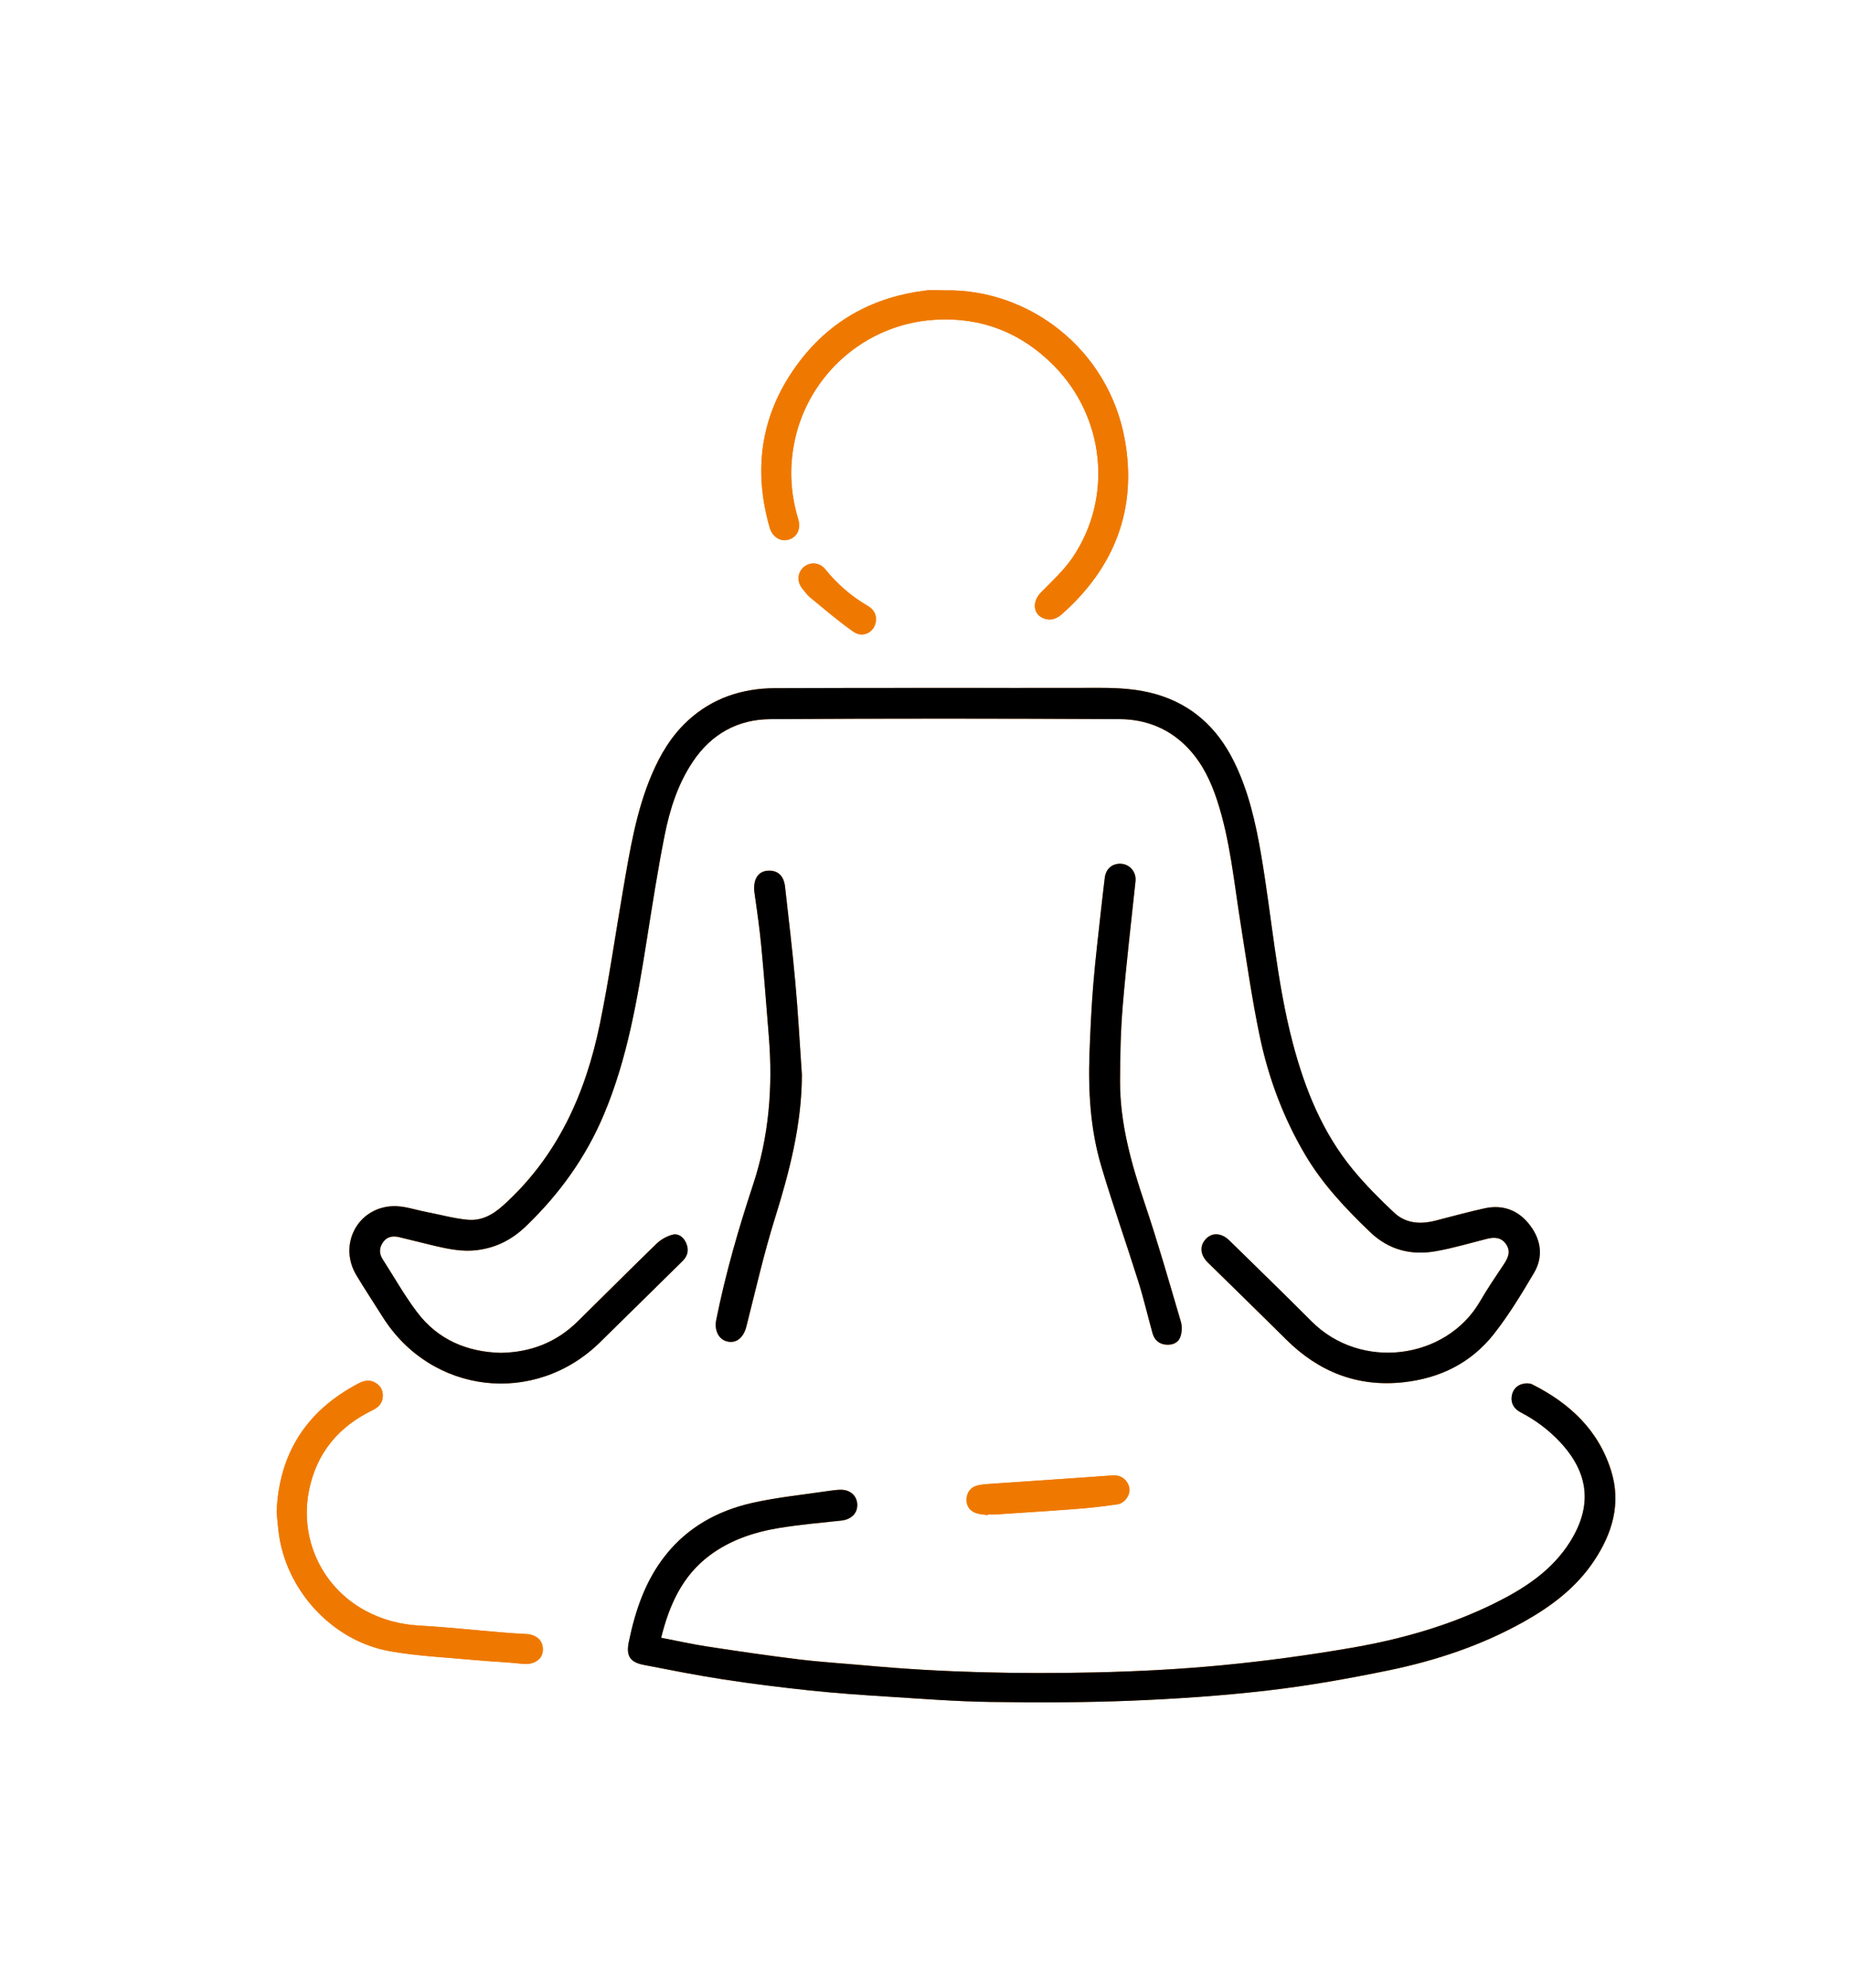 <svg xmlns="http://www.w3.org/2000/svg" xmlns:xlink="http://www.w3.org/1999/xlink" id="Livello_1" x="0px" y="0px" viewBox="0 0 641.43 689.38" style="enable-background:new 0 0 641.43 689.38;" xml:space="preserve"> <style type="text/css"> .st0{fill:#EF7900;} </style> <g> <path class="st0" d="M173.59,469.15c-11.57-0.3-21.73-4.5-28.99-14.08c-4.41-5.81-8-12.24-11.96-18.39 c-1.27-1.98-1.2-3.94,0.1-5.84c1.36-1.98,3.35-2.35,5.54-1.83c4.12,0.97,8.21,2.04,12.33,3.01c4.93,1.17,9.85,2.18,15.02,1.48 c6.59-0.9,11.93-3.66,16.79-8.35c11.57-11.15,20.69-23.84,26.93-38.66c8.19-19.48,11.62-40.1,14.91-60.77 c1.91-12.04,3.77-24.09,6.15-36.04c1.8-9.05,4.6-17.86,9.86-25.66c6.39-9.48,15.52-14.54,26.71-14.62 c40.41-0.27,80.83-0.23,121.25-0.01c9.27,0.05,17.56,3.41,24.04,10.47c4.72,5.14,7.61,11.27,9.74,17.81 c4.45,13.66,5.78,27.91,8.01,41.99c2.09,13.18,3.97,26.41,6.68,39.46c3.03,14.54,8.17,28.4,15.77,41.29 c6.04,10.24,14.07,18.74,22.58,26.89c6.49,6.21,14.22,8.12,22.77,6.6c5.94-1.05,11.76-2.79,17.62-4.27 c2.61-0.66,5.01-0.61,6.7,1.82c1.71,2.45,0.78,4.66-0.71,6.9c-2.86,4.29-5.76,8.56-8.35,13.02c-11.68,20.06-41.17,24.13-58.37,6.86 c-9.41-9.44-18.99-18.72-28.5-28.06c-2.7-2.65-5.96-2.84-8.13-0.53c-2.27,2.41-2.01,5.55,0.67,8.18 c9.03,8.88,18.11,17.71,27.09,26.64c11.29,11.23,24.68,16.61,40.68,14.89c12.76-1.37,23.58-6.74,31.48-16.83 c5.16-6.59,9.53-13.83,13.81-21.05c3.27-5.52,2.55-11.29-1.25-16.41c-3.91-5.27-9.32-7.44-15.8-6.04 c-5.75,1.24-11.41,2.85-17.12,4.29c-5.21,1.31-10.29,1-14.3-2.78c-5.02-4.73-9.95-9.65-14.32-14.97 c-10.55-12.83-16.63-27.89-20.81-43.81c-5.63-21.42-7.27-43.51-10.97-65.25c-1.92-11.25-4.41-22.34-9.54-32.63 c-5.69-11.41-14.36-19.47-26.78-23.09c-6.45-1.88-13.06-2.25-19.76-2.23c-37.5,0.07-75-0.06-112.5,0.1 c-11.4,0.05-21.81,3.45-30.35,11.4c-5.59,5.2-9.41,11.61-12.37,18.57c-5.41,12.73-7.57,26.26-9.9,39.75 c-2.69,15.61-4.91,31.31-8.1,46.81c-4.98,24.19-14.74,45.98-33.61,62.93c-3.68,3.31-7.57,5.33-12.29,4.88 c-4.75-0.45-9.42-1.78-14.13-2.67c-3.98-0.76-8.01-2.24-11.95-2.03c-12.18,0.65-18.7,13.49-12.43,23.94 c2.91,4.85,6.04,9.56,9.04,14.35c16.87,26.95,52.86,31.15,75.52,8.82c9.14-9.01,18.29-18,27.44-27c0.59-0.58,1.21-1.15,1.73-1.8 c1.4-1.74,1.43-3.71,0.56-5.63c-0.91-1.99-2.67-3.35-4.78-2.77c-1.96,0.54-3.97,1.67-5.43,3.09c-9.22,8.93-18.26,18.04-27.42,27.03 C192.94,465.47,184.1,468.98,173.59,469.15z M229.23,567.95c2.87-11.56,7.42-21.53,16.87-28.58c7.17-5.34,15.44-8.09,24.12-9.5 c7.12-1.16,14.32-1.8,21.5-2.56c3.37-0.36,5.62-2.45,5.54-5.53c-0.08-3.07-2.44-5.22-5.81-5.16c-1.41,0.02-2.82,0.21-4.21,0.42 c-8.85,1.33-17.82,2.19-26.53,4.17c-11.85,2.7-22.22,8.37-29.95,18.14c-7,8.84-10.47,19.18-12.71,30.03 c-1,4.86,0.39,7.05,5.21,7.98c9.12,1.76,18.23,3.59,27.41,5c10.08,1.54,20.21,2.81,30.35,3.88c8.91,0.94,17.87,1.55,26.82,2.12 c11.78,0.74,23.57,1.67,35.37,1.84c16.32,0.23,32.66,0.22,48.96-0.43c15.85-0.64,31.72-1.72,47.47-3.55 c14.06-1.63,28.07-4.13,41.94-6.99c16.41-3.39,32.26-8.68,46.96-16.94c9.46-5.31,18-11.76,24.12-20.93 c6.37-9.54,9.5-19.88,6.01-31.22c-4.39-14.24-14.46-23.58-27.44-30.09c-0.86-0.43-2.12-0.4-3.11-0.18 c-2.38,0.52-3.74,2.28-3.98,4.58c-0.24,2.34,0.93,4.18,3.06,5.28c5.14,2.67,9.73,6.07,13.7,10.31 c10.06,10.75,11.31,22.11,3.54,34.56c-6.28,10.04-15.83,16.25-26.16,21.36c-15.75,7.8-32.55,12.52-49.76,15.49 c-14.87,2.56-29.86,4.59-44.87,6.03c-14.64,1.4-29.36,2.16-44.06,2.48c-26.3,0.58-52.6,0.04-78.82-2.36 c-7.94-0.73-15.9-1.2-23.81-2.16c-10.54-1.28-21.05-2.83-31.54-4.43C240.08,570.21,234.83,569.03,229.23,567.95z M327.57,100.7 c-2.17,0-4.36-0.22-6.49,0.04c-17.87,2.16-32.69,10.06-43.67,24.37c-13.32,17.36-16.56,36.8-10.56,57.79 c0.98,3.44,3.94,5.13,6.8,4.16c2.88-0.98,4.08-3.78,3.07-7.15c-2.7-9-3.14-18.02-1.14-27.3c4.87-22.59,24.32-40.37,48.92-41.75 c15.82-0.89,29.52,4.47,40.79,15.82c17.76,17.87,20.73,45.74,6.64,66.61c-3.03,4.49-7.18,8.25-11,12.16 c-3.19,3.26-2.75,7.73,1.18,9.08c2.39,0.82,4.41-0.07,6.19-1.65c18.21-16.22,26.01-36.44,21.68-60.47 C384.31,121.06,356.72,100.12,327.57,100.7z M388.3,299.53c-2.88,0.01-4.9,1.91-5.26,4.93c-0.41,3.46-0.83,6.92-1.21,10.38 c-0.94,8.74-2.02,17.48-2.74,26.24c-0.66,7.95-1.03,15.93-1.33,23.91c-0.5,13.35,0.27,26.65,4.09,39.5 c3.99,13.43,8.66,26.65,12.86,40.02c1.84,5.85,3.22,11.85,4.87,17.76c0.63,2.28,2.11,3.76,4.55,4.03c2.29,0.25,4.36-0.54,5.12-2.69 c0.56-1.6,0.65-3.66,0.17-5.28c-4.03-13.67-7.93-27.4-12.49-40.9c-4.67-13.85-8.62-27.79-8.59-42.51 c0.02-8.81,0.22-17.65,0.96-26.43c1.2-14.31,2.89-28.58,4.4-42.87C394.05,302.32,391.6,299.51,388.3,299.53z M95.92,524.31 c0.21,2.2,0.38,4.43,0.64,6.66c2.33,20.25,18.48,38.07,38.61,41.65c9.76,1.73,19.76,2.16,29.66,3.09 c5.45,0.51,10.93,0.68,16.37,1.29c3.56,0.39,6.63-1.26,6.96-4.29c0.39-3.55-1.93-5.88-5.91-6.05c-2.82-0.12-5.63-0.34-8.45-0.57 c-9.42-0.79-18.82-1.8-28.25-2.33c-6.79-0.38-13.12-2.03-19.03-5.26c-15.23-8.32-22.76-25.24-19.36-41.8 c2.64-12.88,10.21-21.93,21.94-27.63c1.87-0.91,3.35-2.16,3.58-4.43c0.21-1.99-0.41-3.61-2.05-4.79c-2.08-1.51-4.18-1.21-6.32-0.09 C106.37,489.17,96.76,503.88,95.92,524.31z M278.03,372.73c-0.74-10.69-1.31-21.4-2.27-32.08c-0.99-11.06-2.33-22.1-3.56-33.14 c-0.4-3.59-2.27-5.48-5.24-5.58c-4.07-0.13-6.04,2.94-5.33,7.89c0.89,6.16,1.76,12.32,2.35,18.51c0.99,10.42,1.77,20.86,2.61,31.29 c1.4,17.41,0.04,34.51-5.48,51.2c-5.1,15.43-9.59,31.02-12.79,46.98c-0.66,3.27,0.69,6.72,3.93,7.42c3.2,0.69,5.59-1.45,6.55-5.25 c3.18-12.53,6.04-25.17,9.89-37.5C273.76,406.23,277.98,389.92,278.03,372.73z M342.5,525.42c0.01-0.07,0.02-0.14,0.03-0.22 c0.92,0,1.84,0.05,2.75-0.01c9.68-0.65,19.37-1.26,29.04-2.01c4.37-0.34,8.74-0.88,13.08-1.5c2.4-0.34,4.36-2.97,4.2-5.2 c-0.2-2.64-2.43-4.85-5.13-4.81c-2.73,0.05-5.46,0.34-8.19,0.52c-12.08,0.82-24.16,1.64-36.24,2.49c-1.07,0.07-2.15,0.2-3.19,0.48 c-2.27,0.6-3.51,2.22-3.7,4.49c-0.2,2.42,0.94,4.24,3.23,5.06C339.67,525.17,341.12,525.19,342.5,525.42z M303.71,214.81 c0.06-2.25-1.12-3.69-2.98-4.77c-5.65-3.29-10.49-7.53-14.61-12.63c-1.9-2.35-5.07-2.65-7.3-0.84c-2.31,1.87-2.61,5.08-0.65,7.51 c0.89,1.1,1.72,2.29,2.8,3.17c4.93,4.03,9.77,8.22,14.99,11.86C299.42,221.52,303.72,218.9,303.71,214.81z"></path> <path d="M173.59,469.15c10.51-0.17,19.35-3.68,26.64-10.83c9.16-8.99,18.2-18.1,27.42-27.03c1.46-1.41,3.47-2.55,5.43-3.09 c2.11-0.59,3.87,0.78,4.78,2.77c0.87,1.92,0.84,3.89-0.56,5.63c-0.52,0.65-1.14,1.21-1.73,1.8c-9.15,9-18.3,17.99-27.44,27 c-22.66,22.34-58.65,18.13-75.52-8.82c-3-4.79-6.14-9.5-9.04-14.35c-6.27-10.45,0.25-23.3,12.43-23.94 c3.94-0.21,7.97,1.27,11.95,2.03c4.71,0.9,9.38,2.22,14.13,2.67c4.72,0.45,8.61-1.58,12.29-4.88 c18.86-16.94,28.62-38.73,33.61-62.93c3.19-15.5,5.41-31.21,8.1-46.81c2.33-13.49,4.49-27.03,9.9-39.75 c2.96-6.96,6.78-13.37,12.37-18.57c8.55-7.95,18.95-11.35,30.35-11.4c37.5-0.16,75-0.03,112.5-0.1c6.69-0.01,13.31,0.35,19.76,2.23 c12.42,3.62,21.09,11.68,26.78,23.09c5.13,10.29,7.62,21.38,9.54,32.63c3.71,21.74,5.34,43.83,10.97,65.25 c4.19,15.91,10.26,30.98,20.81,43.81c4.38,5.32,9.3,10.24,14.32,14.97c4.01,3.78,9.1,4.1,14.3,2.78c5.7-1.44,11.37-3.05,17.12-4.29 c6.47-1.4,11.88,0.77,15.8,6.04c3.8,5.11,4.51,10.89,1.25,16.41c-4.27,7.22-8.65,14.47-13.81,21.05 c-7.9,10.09-18.72,15.46-31.48,16.83c-16,1.72-29.39-3.66-40.68-14.89c-8.98-8.93-18.06-17.76-27.09-26.64 c-2.68-2.64-2.94-5.77-0.67-8.18c2.17-2.31,5.43-2.11,8.13,0.53c9.51,9.34,19.09,18.62,28.5,28.06 c17.2,17.26,46.69,13.2,58.37-6.86c2.59-4.45,5.49-8.73,8.35-13.02c1.49-2.23,2.41-4.44,0.71-6.9c-1.69-2.43-4.09-2.48-6.7-1.82 c-5.86,1.48-11.68,3.22-17.62,4.27c-8.55,1.52-16.28-0.4-22.77-6.6c-8.51-8.15-16.54-16.65-22.58-26.89 c-7.6-12.89-12.75-26.75-15.77-41.29c-2.72-13.05-4.59-26.29-6.68-39.46c-2.24-14.08-3.56-28.34-8.01-41.99 c-2.13-6.54-5.02-12.67-9.74-17.81c-6.47-7.05-14.77-10.42-24.04-10.47c-40.42-0.21-80.83-0.25-121.25,0.01 c-11.19,0.07-20.32,5.13-26.71,14.62c-5.26,7.8-8.06,16.61-9.86,25.66c-2.38,11.95-4.24,24.01-6.15,36.04 c-3.29,20.67-6.71,41.29-14.91,60.77c-6.23,14.82-15.36,27.51-26.93,38.66c-4.87,4.69-10.2,7.45-16.79,8.35 c-5.17,0.7-10.08-0.32-15.02-1.48c-4.12-0.97-8.21-2.04-12.33-3.01c-2.19-0.52-4.18-0.14-5.54,1.83c-1.31,1.89-1.38,3.86-0.1,5.84 c3.96,6.15,7.56,12.58,11.96,18.39C151.86,464.65,162.02,468.85,173.59,469.15z"></path> <path d="M229.23,567.95c5.6,1.08,10.85,2.26,16.15,3.07c10.5,1.6,21.01,3.15,31.54,4.43c7.91,0.96,15.88,1.44,23.81,2.16 c26.23,2.4,52.52,2.94,78.82,2.36c14.7-0.33,29.43-1.08,44.06-2.48c15.02-1.44,30.01-3.47,44.87-6.03 c17.21-2.97,34.01-7.69,49.76-15.49c10.33-5.12,19.89-11.32,26.16-21.36c7.78-12.45,6.52-23.81-3.54-34.56 c-3.97-4.24-8.55-7.64-13.7-10.31c-2.12-1.1-3.3-2.94-3.06-5.28c0.24-2.3,1.6-4.06,3.98-4.58c0.99-0.22,2.25-0.25,3.11,0.18 c12.98,6.52,23.05,15.85,27.44,30.09c3.5,11.34,0.36,21.68-6.01,31.22c-6.12,9.16-14.66,15.61-24.12,20.93 c-14.7,8.26-30.55,13.55-46.96,16.94c-13.88,2.86-27.88,5.36-41.94,6.99c-15.75,1.83-31.62,2.91-47.47,3.55 c-16.3,0.66-32.64,0.66-48.96,0.43c-11.8-0.17-23.59-1.1-35.37-1.84c-8.95-0.56-17.9-1.18-26.82-2.12 c-10.14-1.07-20.27-2.33-30.35-3.88c-9.18-1.41-18.29-3.24-27.41-5c-4.82-0.93-6.21-3.12-5.21-7.98 c2.24-10.85,5.7-21.19,12.71-30.03c7.74-9.77,18.1-15.44,29.95-18.14c8.71-1.98,17.67-2.84,26.53-4.17c1.39-0.21,2.8-0.4,4.21-0.42 c3.37-0.05,5.73,2.09,5.81,5.16c0.08,3.07-2.17,5.17-5.54,5.53c-7.18,0.76-14.38,1.4-21.5,2.56c-8.68,1.42-16.95,4.16-24.12,9.5 C236.65,546.42,232.1,556.4,229.23,567.95z"></path> <path class="st0" d="M327.57,100.7c29.15-0.58,56.74,20.37,62.4,51.71c4.34,24.02-3.47,44.25-21.68,60.47 c-1.77,1.58-3.8,2.47-6.19,1.65c-3.93-1.35-4.37-5.82-1.18-9.08c3.82-3.91,7.97-7.67,11-12.16c14.08-20.87,11.11-48.74-6.64-66.61 c-11.27-11.35-24.97-16.7-40.79-15.82c-24.59,1.38-44.05,19.16-48.92,41.75c-2,9.28-1.56,18.29,1.14,27.3 c1.01,3.38-0.19,6.17-3.07,7.15c-2.87,0.98-5.82-0.72-6.8-4.16c-5.99-20.99-2.76-40.43,10.56-57.79 c10.98-14.31,25.8-22.21,43.67-24.37C323.22,100.47,325.41,100.7,327.57,100.7z"></path> <path d="M388.3,299.53c3.31-0.02,5.75,2.79,5.4,6.08c-1.51,14.29-3.2,28.56-4.4,42.87c-0.74,8.78-0.94,17.61-0.96,26.43 c-0.03,14.72,3.92,28.66,8.59,42.51c4.55,13.5,8.46,27.23,12.49,40.9c0.48,1.63,0.4,3.69-0.17,5.28c-0.76,2.15-2.84,2.94-5.12,2.69 c-2.44-0.26-3.92-1.75-4.55-4.03c-1.64-5.91-3.03-11.91-4.87-17.76c-4.2-13.37-8.87-26.59-12.86-40.02 c-3.82-12.85-4.59-26.15-4.09-39.5c0.3-7.98,0.67-15.96,1.33-23.91c0.72-8.76,1.8-17.5,2.74-26.24c0.37-3.46,0.8-6.92,1.21-10.38 C383.4,301.44,385.42,299.54,388.3,299.53z"></path> <path class="st0" d="M95.92,524.31c0.84-20.43,10.45-35.14,28.4-44.57c2.14-1.12,4.24-1.42,6.32,0.09 c1.64,1.18,2.26,2.81,2.05,4.79c-0.24,2.26-1.71,3.51-3.58,4.43c-11.73,5.71-19.29,14.76-21.94,27.63 c-3.4,16.56,4.13,33.48,19.36,41.8c5.91,3.23,12.24,4.88,19.03,5.26c9.43,0.53,18.84,1.55,28.25,2.33 c2.81,0.23,5.63,0.45,8.45,0.57c3.98,0.18,6.3,2.51,5.91,6.05c-0.33,3.02-3.4,4.68-6.96,4.29c-5.44-0.6-10.92-0.78-16.37-1.29 c-9.9-0.93-19.9-1.35-29.66-3.09c-20.13-3.57-36.28-21.4-38.61-41.65C96.3,528.74,96.13,526.51,95.92,524.31z"></path> <path d="M278.03,372.73c-0.05,17.19-4.27,33.5-9.35,49.75c-3.85,12.33-6.71,24.97-9.89,37.5c-0.96,3.8-3.35,5.94-6.55,5.25 c-3.24-0.7-4.59-4.15-3.93-7.42c3.2-15.96,7.69-31.56,12.79-46.98c5.52-16.69,6.88-33.79,5.48-51.2 c-0.84-10.43-1.62-20.87-2.61-31.29c-0.59-6.19-1.46-12.36-2.35-18.51c-0.71-4.95,1.26-8.02,5.33-7.89 c2.98,0.1,4.84,1.98,5.24,5.58c1.24,11.04,2.57,22.07,3.56,33.14C276.72,351.33,277.29,362.03,278.03,372.73z"></path> <path class="st0" d="M342.5,525.42c-1.38-0.22-2.83-0.25-4.12-0.71c-2.29-0.82-3.43-2.64-3.23-5.06c0.19-2.27,1.43-3.88,3.7-4.49 c1.03-0.27,2.12-0.4,3.19-0.48c12.08-0.84,24.16-1.66,36.24-2.49c2.73-0.19,5.46-0.47,8.19-0.52c2.7-0.05,4.93,2.16,5.13,4.81 c0.17,2.24-1.79,4.86-4.2,5.2c-4.34,0.62-8.71,1.16-13.08,1.5c-9.67,0.75-19.36,1.36-29.04,2.01c-0.91,0.06-1.83,0.01-2.75,0.01 C342.52,525.27,342.51,525.34,342.5,525.42z"></path> <path class="st0" d="M303.7,214.81c0.01,4.08-4.28,6.71-7.76,4.28c-5.22-3.64-10.05-7.82-14.99-11.86 c-1.08-0.88-1.92-2.07-2.8-3.17c-1.96-2.42-1.66-5.63,0.65-7.51c2.23-1.8,5.4-1.51,7.3,0.84c4.12,5.09,8.96,9.33,14.61,12.63 C302.59,211.13,303.76,212.56,303.7,214.81z"></path> </g> </svg>